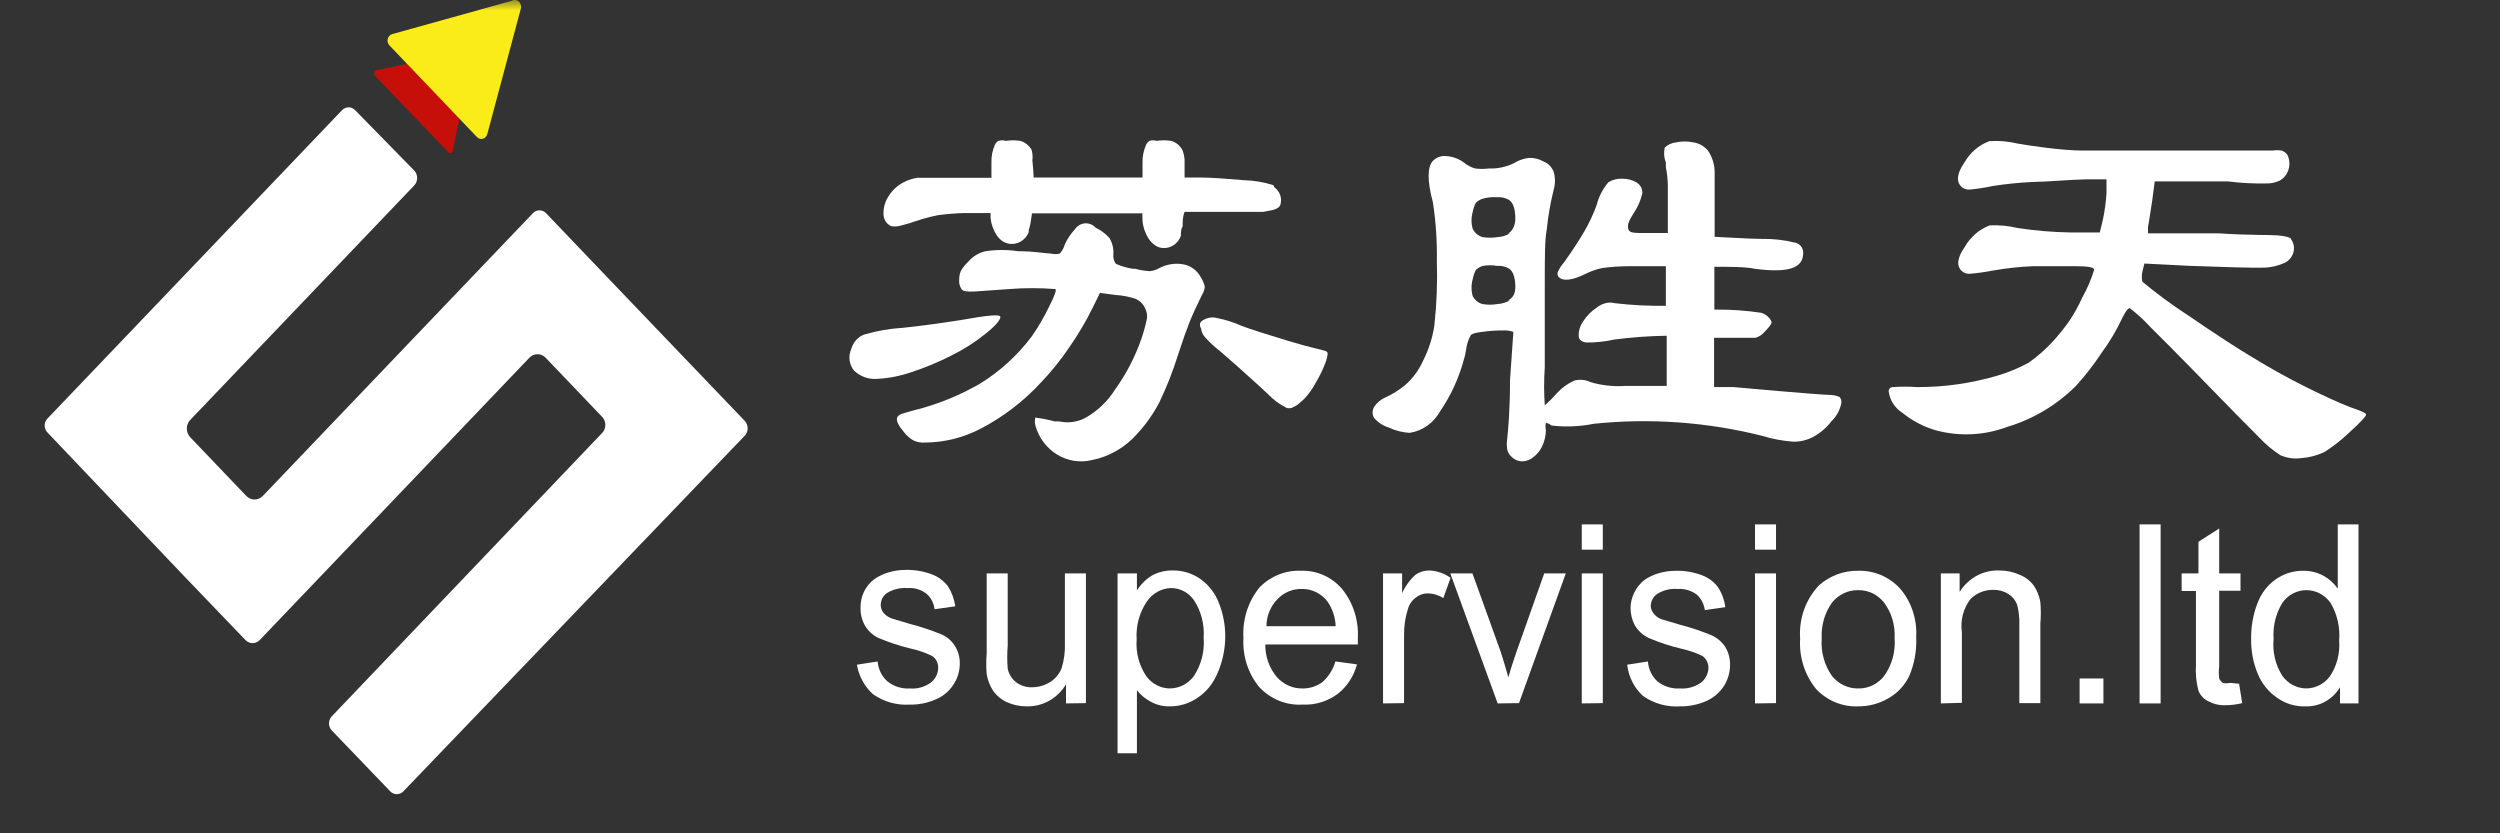 <svg width="120" height="40" viewBox="0 0 120 40" fill="none" xmlns="http://www.w3.org/2000/svg">
<rect x="0" y="0" width="120" height="40" fill="#333333" stroke="none"/>
<g clip-path="url(#clip0_11045_40805)">
<mask id="mask0_11045_40805" style="mask-type:alpha" maskUnits="userSpaceOnUse" x="0" y="0" width="120" height="40">
<path d="M120 0H0V40H120V0Z" fill="#C4C4C4"/>
</mask>
<g mask="url(#mask0_11045_40805)">
<path d="M35.758 20.213L29.165 13.326L26.218 10.241C26.177 10.195 26.127 10.158 26.071 10.133C26.015 10.108 25.956 10.095 25.895 10.095C25.835 10.095 25.775 10.108 25.719 10.133C25.664 10.158 25.614 10.195 25.572 10.241L12.615 23.805C12.51 23.915 12.367 23.976 12.218 23.976C12.07 23.976 11.927 23.915 11.822 23.805L9.131 20.988C9.026 20.878 8.968 20.728 8.968 20.573C8.968 20.417 9.026 20.268 9.131 20.157L19.894 8.889C19.978 8.795 20.024 8.671 20.024 8.543C20.024 8.415 19.978 8.292 19.894 8.198L17.055 5.297C17.014 5.251 16.964 5.214 16.908 5.189C16.853 5.164 16.793 5.151 16.733 5.151C16.672 5.151 16.612 5.164 16.557 5.189C16.501 5.214 16.451 5.251 16.41 5.297L2.282 20.087C2.238 20.13 2.203 20.183 2.179 20.241C2.155 20.299 2.143 20.361 2.143 20.425C2.143 20.488 2.155 20.551 2.179 20.609C2.203 20.667 2.238 20.719 2.282 20.763L8.848 27.665L11.795 30.736C11.884 30.823 12.002 30.871 12.124 30.871C12.246 30.871 12.364 30.823 12.454 30.736L25.411 17.171C25.462 17.117 25.523 17.075 25.59 17.046C25.657 17.017 25.729 17.002 25.801 17.002C25.873 17.002 25.945 17.017 26.012 17.046C26.079 17.075 26.14 17.117 26.191 17.171L28.882 19.988C28.937 20.04 28.981 20.103 29.011 20.173C29.041 20.243 29.056 20.32 29.056 20.397C29.056 20.474 29.041 20.55 29.011 20.62C28.981 20.691 28.937 20.754 28.882 20.805L15.925 34.384C15.84 34.474 15.792 34.595 15.792 34.722C15.792 34.849 15.84 34.97 15.925 35.06L18.724 37.976C18.765 38.022 18.815 38.058 18.871 38.083C18.926 38.108 18.986 38.121 19.047 38.121C19.107 38.121 19.167 38.108 19.223 38.083C19.278 38.058 19.328 38.022 19.37 37.976L35.758 20.904C35.841 20.81 35.887 20.687 35.887 20.559C35.887 20.431 35.841 20.307 35.758 20.213Z" fill="white"/>
<path d="M22.491 2.409L18.064 3.381C18.04 3.388 18.018 3.402 18.001 3.42C17.983 3.439 17.97 3.462 17.963 3.488C17.957 3.513 17.956 3.54 17.962 3.566C17.968 3.591 17.98 3.615 17.997 3.634L21.495 7.282C21.508 7.303 21.524 7.32 21.544 7.331C21.564 7.343 21.587 7.349 21.61 7.349C21.633 7.349 21.655 7.343 21.675 7.331C21.695 7.32 21.712 7.303 21.724 7.282L22.666 2.648C22.687 2.621 22.699 2.587 22.699 2.553C22.7 2.518 22.689 2.484 22.669 2.456C22.649 2.428 22.62 2.409 22.588 2.4C22.556 2.391 22.522 2.394 22.491 2.409Z" fill="#C50F08"/>
<path d="M24.55 0.043L18.832 1.635C18.778 1.649 18.729 1.679 18.69 1.72C18.651 1.761 18.623 1.812 18.61 1.868C18.596 1.924 18.597 1.983 18.612 2.038C18.628 2.094 18.657 2.144 18.697 2.184L22.881 6.565C22.918 6.608 22.965 6.639 23.017 6.656C23.07 6.673 23.125 6.674 23.179 6.659C23.232 6.645 23.28 6.615 23.317 6.573C23.355 6.532 23.381 6.48 23.393 6.424L24.994 0.437C25.016 0.375 25.02 0.307 25.003 0.242C24.987 0.178 24.953 0.12 24.904 0.077C24.856 0.034 24.796 0.007 24.732 0.001C24.669 -0.005 24.605 0.01 24.55 0.043Z" fill="#FAEC18"/>
<path d="M41.131 31.905L42.127 31.75C42.156 32.122 42.326 32.467 42.598 32.708C42.907 32.951 43.288 33.071 43.674 33.046C44.038 33.077 44.4 32.972 44.697 32.75C44.801 32.668 44.885 32.561 44.943 32.439C45.002 32.317 45.032 32.182 45.033 32.046C45.035 31.933 45.008 31.822 44.956 31.723C44.905 31.624 44.829 31.541 44.737 31.483C44.41 31.325 44.067 31.207 43.714 31.131C43.187 31.004 42.669 30.834 42.167 30.623C41.901 30.497 41.676 30.291 41.521 30.032C41.377 29.781 41.302 29.493 41.306 29.201C41.296 28.926 41.352 28.652 41.47 28.406C41.587 28.16 41.762 27.948 41.979 27.792C42.178 27.656 42.396 27.552 42.625 27.482C42.904 27.396 43.194 27.353 43.486 27.355C43.907 27.346 44.327 27.418 44.724 27.567C45.03 27.679 45.3 27.879 45.504 28.144C45.685 28.433 45.805 28.76 45.854 29.102L44.858 29.243C44.826 28.95 44.686 28.682 44.468 28.496C44.208 28.297 43.888 28.202 43.566 28.229C43.219 28.199 42.871 28.283 42.571 28.468C42.481 28.53 42.408 28.613 42.356 28.712C42.305 28.81 42.277 28.92 42.275 29.032C42.274 29.165 42.316 29.294 42.396 29.398C42.499 29.528 42.634 29.625 42.786 29.68L43.674 29.947C44.182 30.077 44.68 30.242 45.167 30.44C45.438 30.55 45.669 30.744 45.83 30.996C45.991 31.248 46.075 31.546 46.069 31.849C46.07 32.206 45.967 32.555 45.773 32.849C45.567 33.174 45.271 33.424 44.925 33.567C44.53 33.743 44.104 33.829 43.674 33.821C43.051 33.862 42.432 33.689 41.911 33.328C41.502 32.962 41.226 32.46 41.131 31.905Z" fill="white"/>
<path d="M51.168 33.764V32.848C50.968 33.18 50.69 33.451 50.36 33.637C50.029 33.822 49.659 33.914 49.285 33.905C48.947 33.908 48.612 33.836 48.303 33.693C48.052 33.574 47.834 33.39 47.67 33.158C47.517 32.92 47.411 32.652 47.361 32.369C47.333 32.041 47.333 31.711 47.361 31.383V27.524H48.37V30.989C48.34 31.359 48.34 31.732 48.37 32.102C48.428 32.361 48.571 32.59 48.773 32.75C48.998 32.914 49.267 32.998 49.54 32.989C49.838 32.987 50.13 32.904 50.388 32.75C50.639 32.599 50.838 32.367 50.953 32.088C51.077 31.693 51.132 31.278 51.115 30.862V27.524H52.124V33.75L51.168 33.764Z" fill="white"/>
<path d="M53.644 36.158V27.524H54.572V28.341C54.758 28.046 55.007 27.8 55.299 27.622C55.606 27.456 55.949 27.374 56.294 27.383C56.774 27.375 57.244 27.523 57.64 27.805C58.034 28.091 58.339 28.493 58.514 28.96C58.718 29.478 58.819 30.034 58.811 30.594C58.804 31.193 58.675 31.784 58.434 32.327C58.234 32.807 57.901 33.215 57.479 33.496C57.079 33.77 56.61 33.912 56.133 33.905C55.819 33.912 55.508 33.835 55.232 33.679C54.977 33.548 54.752 33.361 54.572 33.13V36.158H53.644ZM54.559 30.693C54.511 31.324 54.678 31.953 55.03 32.468C55.163 32.645 55.332 32.79 55.526 32.889C55.719 32.989 55.931 33.043 56.147 33.045C56.37 33.045 56.59 32.992 56.79 32.89C56.991 32.787 57.166 32.638 57.304 32.454C57.661 31.915 57.828 31.262 57.775 30.609C57.819 29.975 57.658 29.345 57.317 28.82C57.191 28.634 57.023 28.483 56.828 28.38C56.634 28.277 56.418 28.225 56.2 28.228C55.976 28.235 55.757 28.296 55.558 28.406C55.36 28.516 55.188 28.672 55.057 28.862C54.693 29.393 54.517 30.041 54.559 30.693Z" fill="white"/>
<path d="M64.098 31.75L65.135 31.89C64.986 32.453 64.664 32.948 64.219 33.299C63.727 33.668 63.129 33.851 62.524 33.82C62.142 33.844 61.76 33.782 61.403 33.639C61.045 33.495 60.721 33.274 60.452 32.989C59.91 32.337 59.634 31.486 59.685 30.623C59.63 29.735 59.911 28.86 60.466 28.186C60.73 27.918 61.045 27.71 61.39 27.574C61.735 27.438 62.103 27.378 62.471 27.397C62.833 27.387 63.194 27.458 63.529 27.606C63.863 27.754 64.163 27.976 64.408 28.256C64.952 28.919 65.227 29.779 65.175 30.651C65.18 30.745 65.18 30.839 65.175 30.933H60.735C60.726 31.508 60.923 32.065 61.286 32.496C61.444 32.674 61.636 32.815 61.849 32.91C62.062 33.004 62.293 33.051 62.524 33.046C62.866 33.051 63.201 32.942 63.48 32.736C63.773 32.477 63.988 32.134 64.098 31.75ZM60.789 30.059H64.112C64.096 29.633 63.96 29.222 63.722 28.876C63.572 28.681 63.381 28.524 63.164 28.419C62.947 28.314 62.71 28.263 62.471 28.27C62.256 28.267 62.043 28.308 61.844 28.393C61.645 28.478 61.464 28.604 61.313 28.764C61.149 28.933 61.017 29.134 60.927 29.357C60.837 29.579 60.79 29.818 60.789 30.059Z" fill="white"/>
<path d="M66.386 33.764V27.524H67.301V28.468C67.452 28.135 67.668 27.837 67.933 27.595C68.127 27.456 68.357 27.382 68.592 27.383C68.963 27.394 69.323 27.516 69.628 27.735L69.279 28.707C69.056 28.564 68.8 28.486 68.539 28.482C68.324 28.479 68.115 28.553 67.947 28.693C67.76 28.833 67.626 29.038 67.57 29.271C67.447 29.666 67.388 30.08 67.395 30.496V33.75L66.386 33.764Z" fill="white"/>
<path d="M71.889 33.764L69.615 27.524H70.678L72.023 31.257C72.158 31.665 72.279 32.074 72.4 32.51C72.494 32.186 72.615 31.792 72.777 31.327L74.122 27.524H75.158L72.911 33.75L71.889 33.764Z" fill="white"/>
<path d="M75.925 26.383V25.171H76.934V26.383H75.925ZM75.925 33.764V27.524H76.934V33.75L75.925 33.764Z" fill="white"/>
<path d="M78.105 31.905L79.1 31.75C79.126 32.12 79.291 32.464 79.558 32.708C79.867 32.951 80.249 33.071 80.634 33.046C81.002 33.074 81.367 32.97 81.67 32.75C81.772 32.666 81.855 32.559 81.913 32.437C81.971 32.315 82.003 32.182 82.007 32.046C82.005 31.934 81.977 31.824 81.925 31.726C81.874 31.628 81.8 31.544 81.711 31.483C81.379 31.326 81.031 31.208 80.675 31.13C80.151 31.007 79.638 30.837 79.141 30.623C78.871 30.497 78.642 30.292 78.481 30.032C78.343 29.779 78.269 29.492 78.266 29.201C78.266 28.93 78.331 28.664 78.455 28.426C78.571 28.192 78.737 27.99 78.939 27.834C79.138 27.698 79.356 27.594 79.585 27.524C79.869 27.438 80.164 27.395 80.459 27.398C80.876 27.39 81.291 27.461 81.684 27.609C81.992 27.718 82.263 27.918 82.464 28.186C82.651 28.472 82.771 28.8 82.814 29.144L81.832 29.285C81.793 28.994 81.655 28.729 81.442 28.538C81.175 28.343 80.852 28.248 80.527 28.271C80.183 28.241 79.84 28.325 79.544 28.51C79.454 28.571 79.378 28.654 79.324 28.753C79.27 28.851 79.24 28.961 79.235 29.074C79.239 29.208 79.286 29.338 79.37 29.44C79.467 29.57 79.597 29.668 79.746 29.722L80.648 29.989C81.151 30.119 81.645 30.284 82.128 30.482C82.397 30.596 82.63 30.786 82.8 31.032C82.966 31.3 83.051 31.614 83.043 31.933C83.038 32.289 82.935 32.636 82.747 32.933C82.534 33.252 82.241 33.501 81.899 33.652C81.503 33.825 81.077 33.911 80.648 33.905C80.02 33.948 79.397 33.775 78.872 33.412C78.445 33.028 78.171 32.49 78.105 31.905Z" fill="white"/>
<path d="M84.24 26.383V25.171H85.249V26.383H84.24ZM84.24 33.764V27.524H85.249V33.75L84.24 33.764Z" fill="white"/>
<path d="M86.407 30.651C86.373 30.18 86.438 29.707 86.595 29.264C86.753 28.822 87.001 28.42 87.321 28.087C87.845 27.629 88.509 27.384 89.192 27.397C89.564 27.385 89.933 27.454 90.279 27.6C90.624 27.745 90.936 27.964 91.197 28.242C91.467 28.556 91.676 28.923 91.81 29.322C91.944 29.721 92.001 30.144 91.977 30.567C92.009 31.215 91.894 31.862 91.641 32.454C91.418 32.911 91.065 33.285 90.631 33.525C90.191 33.779 89.695 33.909 89.192 33.905C88.819 33.92 88.447 33.855 88.099 33.712C87.752 33.569 87.436 33.351 87.174 33.074C86.625 32.402 86.35 31.532 86.407 30.651ZM87.442 30.651C87.395 31.295 87.572 31.936 87.941 32.454C88.094 32.643 88.287 32.794 88.503 32.896C88.719 32.998 88.954 33.049 89.192 33.046C89.431 33.052 89.668 33 89.885 32.895C90.102 32.79 90.293 32.635 90.443 32.44C90.816 31.918 90.993 31.272 90.941 30.623C90.974 30.015 90.797 29.415 90.443 28.933C90.292 28.739 90.101 28.584 89.884 28.479C89.667 28.374 89.43 28.322 89.192 28.327C88.954 28.323 88.719 28.374 88.503 28.477C88.287 28.579 88.094 28.73 87.941 28.919C87.584 29.416 87.408 30.03 87.442 30.651Z" fill="white"/>
<path d="M93.161 33.764V27.524H94.062V28.411C94.267 28.084 94.55 27.817 94.882 27.637C95.214 27.457 95.585 27.369 95.959 27.383C96.302 27.38 96.641 27.451 96.955 27.594C97.221 27.7 97.453 27.88 97.628 28.116C97.784 28.352 97.89 28.621 97.937 28.904C97.966 29.246 97.966 29.59 97.937 29.933V33.75H96.928V29.975C96.939 29.652 96.902 29.329 96.82 29.017C96.736 28.806 96.59 28.629 96.403 28.51C96.188 28.376 95.941 28.308 95.69 28.313C95.282 28.302 94.886 28.458 94.587 28.749C94.415 28.97 94.29 29.225 94.218 29.499C94.146 29.773 94.13 30.06 94.17 30.341V33.736L93.161 33.764Z" fill="white"/>
<path d="M99.821 33.764V32.567H100.964V33.764H99.821Z" fill="white"/>
<path d="M102.7 33.764V25.171H103.71V33.764H102.7Z" fill="white"/>
<path d="M107.477 32.82L107.625 33.75C107.374 33.813 107.116 33.846 106.858 33.849C106.565 33.867 106.272 33.804 106.01 33.665C105.794 33.566 105.621 33.385 105.526 33.158C105.42 32.755 105.379 32.336 105.405 31.919V28.369H104.719V27.524H105.526V26.003L106.521 25.369V27.524H107.544V28.355H106.521V31.989C106.497 32.181 106.497 32.375 106.521 32.567C106.56 32.653 106.621 32.726 106.696 32.778C106.811 32.805 106.931 32.805 107.046 32.778L107.477 32.82Z" fill="white"/>
<path d="M112.32 33.764V32.989C112.143 33.282 111.896 33.52 111.603 33.681C111.311 33.842 110.982 33.919 110.652 33.905C110.174 33.921 109.702 33.778 109.307 33.496C108.896 33.221 108.573 32.823 108.378 32.355C108.155 31.823 108.045 31.246 108.055 30.665C108.046 30.087 108.146 29.512 108.351 28.975C108.521 28.504 108.825 28.1 109.222 27.817C109.62 27.535 110.091 27.388 110.571 27.397C110.904 27.395 111.231 27.477 111.527 27.637C111.798 27.784 112.033 27.997 112.213 28.256V25.171H113.208V33.764H112.32ZM109.132 30.665C109.07 31.296 109.223 31.929 109.562 32.454C109.696 32.635 109.867 32.782 110.063 32.885C110.258 32.987 110.474 33.042 110.692 33.045C110.909 33.045 111.122 32.994 111.318 32.896C111.513 32.799 111.686 32.657 111.823 32.482C112.166 31.979 112.328 31.365 112.28 30.749C112.332 30.113 112.186 29.475 111.863 28.933C111.728 28.745 111.553 28.593 111.352 28.487C111.152 28.382 110.93 28.327 110.706 28.327C110.488 28.327 110.273 28.379 110.077 28.479C109.881 28.579 109.71 28.725 109.576 28.904C109.245 29.423 109.089 30.043 109.132 30.665Z" fill="white"/>
<path d="M46.082 15.368C47.428 15.129 48.02 15.072 48.02 15.213C48.02 15.354 47.778 15.65 47.293 16.03C46.792 16.433 46.251 16.778 45.679 17.059C45.058 17.377 44.415 17.645 43.755 17.861C43.224 18.046 42.672 18.155 42.113 18.185C41.911 18.203 41.708 18.177 41.516 18.11C41.324 18.042 41.147 17.933 40.996 17.791C40.879 17.65 40.804 17.476 40.78 17.291C40.757 17.106 40.785 16.917 40.862 16.749C40.905 16.59 40.983 16.445 41.091 16.325C41.199 16.204 41.333 16.113 41.481 16.058C42.087 15.88 42.709 15.772 43.338 15.735C44.28 15.636 45.194 15.509 46.082 15.368Z" fill="white"/>
<path d="M51.599 11.002C51.655 10.921 51.727 10.853 51.81 10.805C51.893 10.756 51.986 10.727 52.081 10.72C52.176 10.714 52.272 10.729 52.361 10.766C52.449 10.802 52.529 10.859 52.595 10.931C52.843 11.049 53.067 11.217 53.254 11.425C53.393 11.655 53.459 11.927 53.442 12.199C53.431 12.281 53.436 12.365 53.457 12.445C53.478 12.525 53.514 12.599 53.563 12.664C53.826 12.781 54.102 12.861 54.384 12.903H54.492C54.721 12.966 54.955 13.004 55.191 13.016C55.347 13.001 55.498 12.953 55.635 12.875C56 12.679 56.416 12.615 56.82 12.692C56.992 12.726 57.154 12.799 57.296 12.906C57.438 13.013 57.556 13.152 57.64 13.312C57.73 13.448 57.795 13.601 57.829 13.763C57.817 13.904 57.771 14.04 57.694 14.157C57.438 14.678 57.237 15.115 57.102 15.453C56.967 15.791 56.779 16.312 56.537 17.059C56.295 17.832 55.998 18.585 55.649 19.312C55.368 19.852 55.02 20.349 54.613 20.791C54.03 21.468 53.249 21.924 52.393 22.087C51.828 22.22 51.237 22.123 50.738 21.818C50.238 21.512 49.868 21.019 49.702 20.439C49.635 20.172 49.702 20.045 49.702 20.045C50.015 20.085 50.325 20.147 50.63 20.228H50.846C51.249 20.316 51.668 20.266 52.043 20.087C52.649 19.761 53.164 19.276 53.536 18.679C54.066 17.941 54.488 17.124 54.788 16.256C54.9 15.934 54.99 15.605 55.057 15.27C55.071 15.115 55.043 14.959 54.976 14.819C54.887 14.613 54.729 14.447 54.532 14.354C54.21 14.243 53.875 14.176 53.536 14.157L52.797 14.059L52.46 14.749C52.132 15.417 51.754 16.058 51.33 16.664C50.928 17.262 50.478 17.823 49.984 18.341C49.149 19.25 48.17 20.003 47.092 20.566C46.257 21.006 45.336 21.238 44.401 21.242C44.202 21.259 44.002 21.22 43.822 21.13C43.665 21.032 43.524 20.909 43.405 20.763C43.123 20.425 43.002 20.186 43.069 20.031C43.136 19.876 43.378 19.834 43.876 19.693C44.975 19.421 46.034 18.994 47.024 18.425C47.988 17.836 48.837 17.062 49.527 16.143C49.837 15.698 50.111 15.227 50.348 14.735C50.617 14.213 50.724 13.918 50.657 13.875C49.918 13.817 49.176 13.817 48.437 13.875C46.984 13.96 46.298 14.101 46.15 13.875C46.06 13.735 46.022 13.565 46.042 13.396C46.042 13.261 46.069 13.126 46.123 13.002C46.217 12.838 46.335 12.691 46.473 12.565C46.692 12.307 46.984 12.129 47.307 12.058C47.825 11.981 48.35 11.981 48.868 12.058C49.675 12.058 50.213 12.171 50.442 12.171C50.584 12.205 50.731 12.205 50.873 12.171C50.985 12.042 51.068 11.888 51.115 11.72C51.239 11.456 51.403 11.213 51.599 11.002Z" fill="white"/>
<path d="M57.748 15.368C57.85 15.305 57.964 15.263 58.081 15.246C58.199 15.229 58.319 15.237 58.434 15.27C58.841 15.351 59.238 15.478 59.618 15.65C60.035 15.805 60.775 16.045 61.852 16.369C62.928 16.693 63.547 16.805 63.655 16.862C63.762 16.918 63.735 17.017 63.655 17.326C63.522 17.69 63.355 18.039 63.157 18.369C63.005 18.658 62.814 18.924 62.592 19.158L62.269 19.439L62 19.58C61.92 19.601 61.837 19.601 61.757 19.58L61.461 19.411C61.323 19.325 61.192 19.226 61.071 19.115L60.546 18.622C59.779 17.918 59.107 17.326 58.555 16.848C58.297 16.652 58.059 16.43 57.842 16.186C57.736 16.076 57.67 15.932 57.654 15.777C57.546 15.58 57.6 15.439 57.748 15.368Z" fill="white"/>
<path d="M52.057 8.522H51.922C50.751 8.522 49.608 8.522 49.352 8.522V10.24H55.743V8.522H52.057Z" fill="white"/>
<path d="M49.513 7.184C49.392 6.977 49.199 6.826 48.975 6.762C48.743 6.727 48.508 6.727 48.276 6.762C48.161 6.727 48.04 6.727 47.926 6.762C47.848 6.805 47.786 6.874 47.751 6.959C47.639 7.215 47.584 7.494 47.589 7.776C47.589 8.029 47.589 8.283 47.589 8.536H45.746C44.818 8.536 44.239 8.536 44.024 8.536C43.789 8.572 43.562 8.648 43.351 8.762C43.06 8.917 42.814 9.15 42.638 9.438C42.478 9.687 42.397 9.983 42.409 10.283C42.41 10.402 42.443 10.519 42.505 10.619C42.567 10.719 42.655 10.798 42.759 10.847C42.892 10.879 43.03 10.879 43.163 10.847C43.44 10.782 43.714 10.702 43.983 10.607C44.331 10.488 44.686 10.394 45.046 10.325C45.462 10.27 45.879 10.237 46.298 10.227H47.549C47.543 10.311 47.543 10.396 47.549 10.48C47.582 10.774 47.684 11.054 47.845 11.297C47.916 11.4 48.002 11.491 48.101 11.565C48.218 11.645 48.352 11.693 48.491 11.706C48.677 11.723 48.864 11.678 49.023 11.577C49.183 11.476 49.308 11.323 49.379 11.142V11.044C49.415 10.943 49.442 10.839 49.459 10.734C49.639 9.735 49.67 8.714 49.554 7.705C49.578 7.531 49.564 7.353 49.513 7.184Z" fill="white"/>
<path d="M61.125 8.889C60.667 8.742 60.191 8.661 59.712 8.649C58.744 8.565 58.084 8.523 57.694 8.523H56.86C56.86 8.241 56.86 7.959 56.86 7.677C56.851 7.523 56.819 7.371 56.766 7.227C56.711 7.113 56.633 7.012 56.538 6.932C56.443 6.852 56.332 6.794 56.214 6.762C55.982 6.726 55.746 6.726 55.514 6.762C55.405 6.726 55.288 6.726 55.178 6.762C55.1 6.811 55.039 6.885 55.003 6.973C54.885 7.247 54.829 7.546 54.842 7.846C54.842 8.607 54.842 9.494 54.842 10.058C54.83 10.241 54.83 10.424 54.842 10.607C54.872 10.921 54.979 11.222 55.151 11.48C55.222 11.584 55.308 11.674 55.407 11.748C55.52 11.838 55.655 11.892 55.797 11.903C55.987 11.921 56.177 11.873 56.337 11.766C56.498 11.659 56.62 11.499 56.685 11.312V11.213C56.685 11.063 56.712 10.95 56.766 10.875C56.766 10.649 56.766 10.41 56.86 10.171H59.026H59.968H60.627L61.071 10.086C61.167 10.066 61.258 10.028 61.34 9.973C61.398 9.94 61.442 9.885 61.461 9.818C61.504 9.668 61.499 9.508 61.448 9.361C61.398 9.214 61.303 9.088 61.179 9.001L61.125 8.889Z" fill="white"/>
<path d="M72.481 18.242C72.481 19.763 72.386 20.665 72.346 21.059C72.32 21.232 72.32 21.408 72.346 21.58C72.373 21.7 72.434 21.808 72.521 21.89C72.589 21.969 72.672 22.032 72.765 22.076C72.858 22.119 72.958 22.142 73.059 22.144C73.255 22.143 73.444 22.073 73.597 21.947C73.781 21.809 73.93 21.625 74.028 21.411C74.141 21.17 74.201 20.905 74.203 20.637C74.177 20.526 74.177 20.41 74.203 20.299C74.203 20.299 74.324 20.299 74.472 20.425C75.149 20.505 75.834 20.477 76.504 20.341C79.207 20.061 81.935 20.256 84.576 20.918C85.059 21.067 85.555 21.161 86.056 21.2C86.382 21.209 86.705 21.137 86.998 20.989C87.354 20.804 87.667 20.54 87.913 20.214C88.156 19.984 88.321 19.677 88.384 19.341C88.391 19.29 88.387 19.239 88.373 19.191C88.359 19.142 88.336 19.097 88.303 19.059C88.18 19.003 88.048 18.97 87.913 18.96C87.402 18.96 83.204 18.58 83.204 18.58H82.276V16.214H82.612C83.177 16.214 84.132 16.214 84.267 16.214C84.439 16.162 84.593 16.059 84.711 15.918C84.926 15.693 85.034 15.552 85.034 15.467C85.034 15.383 84.859 15.115 84.55 15.016C83.841 14.908 83.126 14.856 82.41 14.861H82.289V12.805C82.948 12.805 83.81 12.805 84.24 12.903C85.787 13.101 86.554 12.903 86.554 12.143C86.557 12.027 86.52 11.915 86.451 11.825C86.382 11.735 86.285 11.673 86.177 11.65C85.649 11.519 85.106 11.457 84.563 11.467C83.984 11.467 83.016 11.396 82.303 11.368V8.297C82.308 7.914 82.194 7.538 81.98 7.227C81.798 7.013 81.55 6.873 81.28 6.833C81.009 6.776 80.73 6.776 80.459 6.833C80.254 6.852 80.06 6.941 79.908 7.086C79.853 7.326 79.872 7.577 79.962 7.804V8.03C80.02 8.317 80.052 8.61 80.056 8.903V11.185H78.925C78.468 11.185 78.212 11.185 78.159 11.002C78.105 10.819 78.159 10.622 78.428 10.213C78.617 9.933 78.754 9.617 78.831 9.283C78.837 9.179 78.815 9.075 78.767 8.983C78.72 8.891 78.649 8.814 78.562 8.762C78.353 8.638 78.116 8.575 77.876 8.579C77.641 8.564 77.406 8.623 77.203 8.748C76.934 9.062 76.741 9.439 76.638 9.847C76.481 10.277 76.287 10.692 76.06 11.086C75.831 11.481 75.508 11.988 75.064 12.608C74.955 12.729 74.864 12.866 74.795 13.016C74.772 13.054 74.76 13.098 74.76 13.143C74.76 13.188 74.772 13.232 74.795 13.27C74.997 13.523 75.468 13.467 76.14 13.129C76.393 13.005 76.66 12.915 76.934 12.861C77.381 12.804 77.83 12.776 78.28 12.777H78.818C78.925 12.777 79.504 12.777 79.962 12.777V14.678C79.139 14.69 78.317 14.648 77.499 14.552C77.358 14.513 77.21 14.513 77.069 14.552C76.907 14.592 76.756 14.669 76.625 14.777C76.373 14.944 76.158 15.165 75.992 15.425C75.849 15.623 75.773 15.866 75.777 16.115C75.777 16.298 75.912 16.411 76.14 16.439C76.593 16.445 77.044 16.397 77.486 16.298C78.321 16.189 79.16 16.128 80.002 16.115V18.524H78.777H77.997C77.44 18.563 76.88 18.501 76.342 18.341C76.098 18.223 75.822 18.198 75.562 18.27C75.247 18.411 74.964 18.617 74.728 18.876C74.549 19.083 74.355 19.276 74.149 19.453C74.107 18.849 74.107 18.241 74.149 17.636C74.149 16.425 74.149 15.129 74.149 13.749C74.149 12.368 74.149 11.467 74.243 11.03C74.308 10.379 74.42 9.734 74.579 9.1C74.657 8.824 74.657 8.531 74.579 8.255C74.536 8.138 74.469 8.032 74.383 7.945C74.297 7.857 74.195 7.79 74.082 7.748C73.871 7.629 73.635 7.571 73.396 7.579C73.139 7.607 72.891 7.694 72.669 7.833C72.295 8.016 71.884 8.103 71.472 8.086C71.248 8.115 71.022 8.115 70.799 8.086C70.615 8.029 70.441 7.939 70.288 7.819C70.04 7.628 69.746 7.515 69.44 7.495C69.321 7.478 69.2 7.49 69.086 7.529C68.972 7.568 68.868 7.633 68.781 7.72C68.512 8.002 68.498 8.664 68.781 9.72C68.922 10.652 68.985 11.594 68.969 12.537C69.001 13.572 68.961 14.608 68.848 15.636C68.759 16.212 68.582 16.768 68.323 17.284C68.117 17.752 67.813 18.166 67.435 18.496C67.15 18.727 66.838 18.921 66.507 19.073C66.282 19.166 66.089 19.328 65.955 19.538C65.909 19.616 65.884 19.706 65.884 19.799C65.884 19.891 65.909 19.981 65.955 20.059C66.146 20.281 66.394 20.442 66.668 20.524C66.982 20.672 67.32 20.758 67.664 20.777C67.968 20.731 68.257 20.613 68.511 20.433C68.766 20.252 68.977 20.014 69.13 19.735C69.629 19.004 70.007 18.189 70.247 17.326C70.3 17.161 70.341 16.991 70.368 16.819C70.395 16.561 70.473 16.312 70.597 16.087C70.691 15.974 71.135 15.932 71.135 15.932C71.474 15.883 71.816 15.859 72.158 15.861C72.322 15.851 72.487 15.875 72.642 15.932M72.481 14.411C72.295 14.521 72.088 14.584 71.875 14.594C71.639 14.637 71.398 14.637 71.162 14.594C71.062 14.57 70.968 14.523 70.887 14.457C70.806 14.392 70.739 14.309 70.691 14.213C70.614 13.947 70.614 13.663 70.691 13.396C70.72 13.244 70.77 13.097 70.839 12.96C70.935 12.868 71.05 12.8 71.176 12.763C71.398 12.723 71.626 12.723 71.848 12.763C72.049 12.744 72.25 12.789 72.427 12.889C72.615 13.002 72.723 13.284 72.736 13.72C72.75 14.157 72.575 14.312 72.386 14.425L72.481 14.411ZM72.481 11.199C72.295 11.309 72.088 11.372 71.875 11.382C71.639 11.419 71.398 11.419 71.162 11.382C71.062 11.353 70.969 11.303 70.888 11.236C70.807 11.168 70.74 11.084 70.691 10.988C70.614 10.722 70.614 10.437 70.691 10.171C70.72 10.019 70.77 9.872 70.839 9.734C70.935 9.642 71.05 9.575 71.176 9.537C71.394 9.474 71.622 9.45 71.848 9.467C72.049 9.448 72.25 9.492 72.427 9.593C72.615 9.706 72.723 9.988 72.736 10.424C72.75 10.861 72.575 11.101 72.386 11.213L72.481 11.199Z" fill="white"/>
<path d="M112.832 19.552C112.275 19.336 111.562 19.012 110.692 18.58C109.822 18.148 108.974 17.678 108.149 17.171C107.436 16.749 106.373 16.058 104.974 15.101C104.232 14.618 103.518 14.092 102.834 13.523C102.799 13.366 102.799 13.202 102.834 13.044L102.929 12.65L105.149 12.762C106.871 12.828 108.001 12.856 108.539 12.847C108.933 12.856 109.323 12.774 109.683 12.607C109.78 12.557 109.866 12.486 109.936 12.399C110.006 12.311 110.057 12.21 110.087 12.1C110.114 11.998 110.118 11.889 110.099 11.785C110.081 11.68 110.04 11.581 109.979 11.495C109.979 11.396 109.683 11.326 109.306 11.297C108.93 11.269 107.961 11.297 106.467 11.199H103.104V10.903C103.104 10.903 103.184 10.452 103.305 9.635L103.427 8.706H105.579C106.023 8.706 106.467 8.706 106.925 8.706C107.576 8.788 108.233 8.821 108.889 8.804C109.08 8.793 109.267 8.745 109.441 8.663C109.622 8.557 109.761 8.387 109.835 8.184C109.909 7.98 109.912 7.756 109.845 7.551C109.821 7.468 109.774 7.394 109.71 7.339C109.655 7.289 109.591 7.25 109.522 7.227C109.374 7.205 109.225 7.205 109.078 7.227H107.409H104.436H103.4H99.996C98.933 7.227 97.399 6.987 96.834 6.889C96.393 6.783 95.94 6.745 95.488 6.776C94.987 6.961 94.563 7.325 94.291 7.804C93.927 8.325 93.887 8.72 94.156 8.973C94.263 9.063 94.397 9.108 94.533 9.1C94.904 9.068 95.272 9.012 95.636 8.931C96.278 8.83 96.925 8.765 97.574 8.734C98.125 8.734 99.43 8.621 100.157 8.607H100.399H101.112V9.269C101.085 9.7 101.027 10.129 100.937 10.551L100.79 11.157H99.363C98.521 11.143 97.681 11.073 96.847 10.945C96.406 10.838 95.954 10.796 95.502 10.819C94.999 11.01 94.576 11.378 94.304 11.861C93.941 12.382 93.901 12.762 94.17 13.016C94.276 13.106 94.41 13.151 94.546 13.143C94.916 13.111 95.285 13.059 95.65 12.988C96.291 12.875 96.938 12.804 97.587 12.777C98.246 12.777 98.825 12.777 99.35 12.777H99.632C100.224 12.777 100.52 12.833 100.52 12.945C100.379 13.407 100.19 13.851 99.955 14.27C99.776 14.668 99.564 15.05 99.323 15.411C99.083 15.752 98.822 16.076 98.543 16.383C98.189 16.769 97.797 17.114 97.372 17.411C96.895 17.67 96.395 17.877 95.879 18.03C94.622 18.401 93.322 18.586 92.017 18.58C91.627 18.554 91.236 18.554 90.847 18.58C90.82 18.58 90.795 18.585 90.771 18.596C90.747 18.607 90.726 18.623 90.708 18.642C90.691 18.662 90.677 18.686 90.668 18.711C90.66 18.737 90.656 18.764 90.658 18.791C90.686 19 90.759 19.2 90.871 19.375C90.983 19.551 91.131 19.698 91.304 19.805C91.779 20.194 92.323 20.481 92.905 20.651C94.052 20.963 95.262 20.904 96.376 20.481C97.6 20.113 98.722 19.442 99.646 18.523C100.092 18.032 100.502 17.504 100.87 16.946C101.268 16.407 101.611 15.827 101.893 15.213C102.041 14.932 102.148 14.791 102.229 14.791C102.587 15.064 102.92 15.37 103.225 15.706C103.853 16.326 104.579 17.059 105.404 17.904C106.979 19.524 107.988 20.552 108.445 21.003C108.747 21.327 109.086 21.61 109.454 21.848C109.773 21.989 110.121 22.037 110.463 21.989C110.85 21.963 111.228 21.863 111.58 21.693C112.002 21.422 112.398 21.111 112.764 20.763C113.302 20.27 113.571 19.988 113.571 19.904C113.571 19.819 113.329 19.721 112.832 19.552Z" fill="white"/>
</g>
</g>
<defs>
<clipPath id="clip0_11045_40805">
<rect width="120" height="40" fill="white"/>
</clipPath>
</defs>
</svg>
